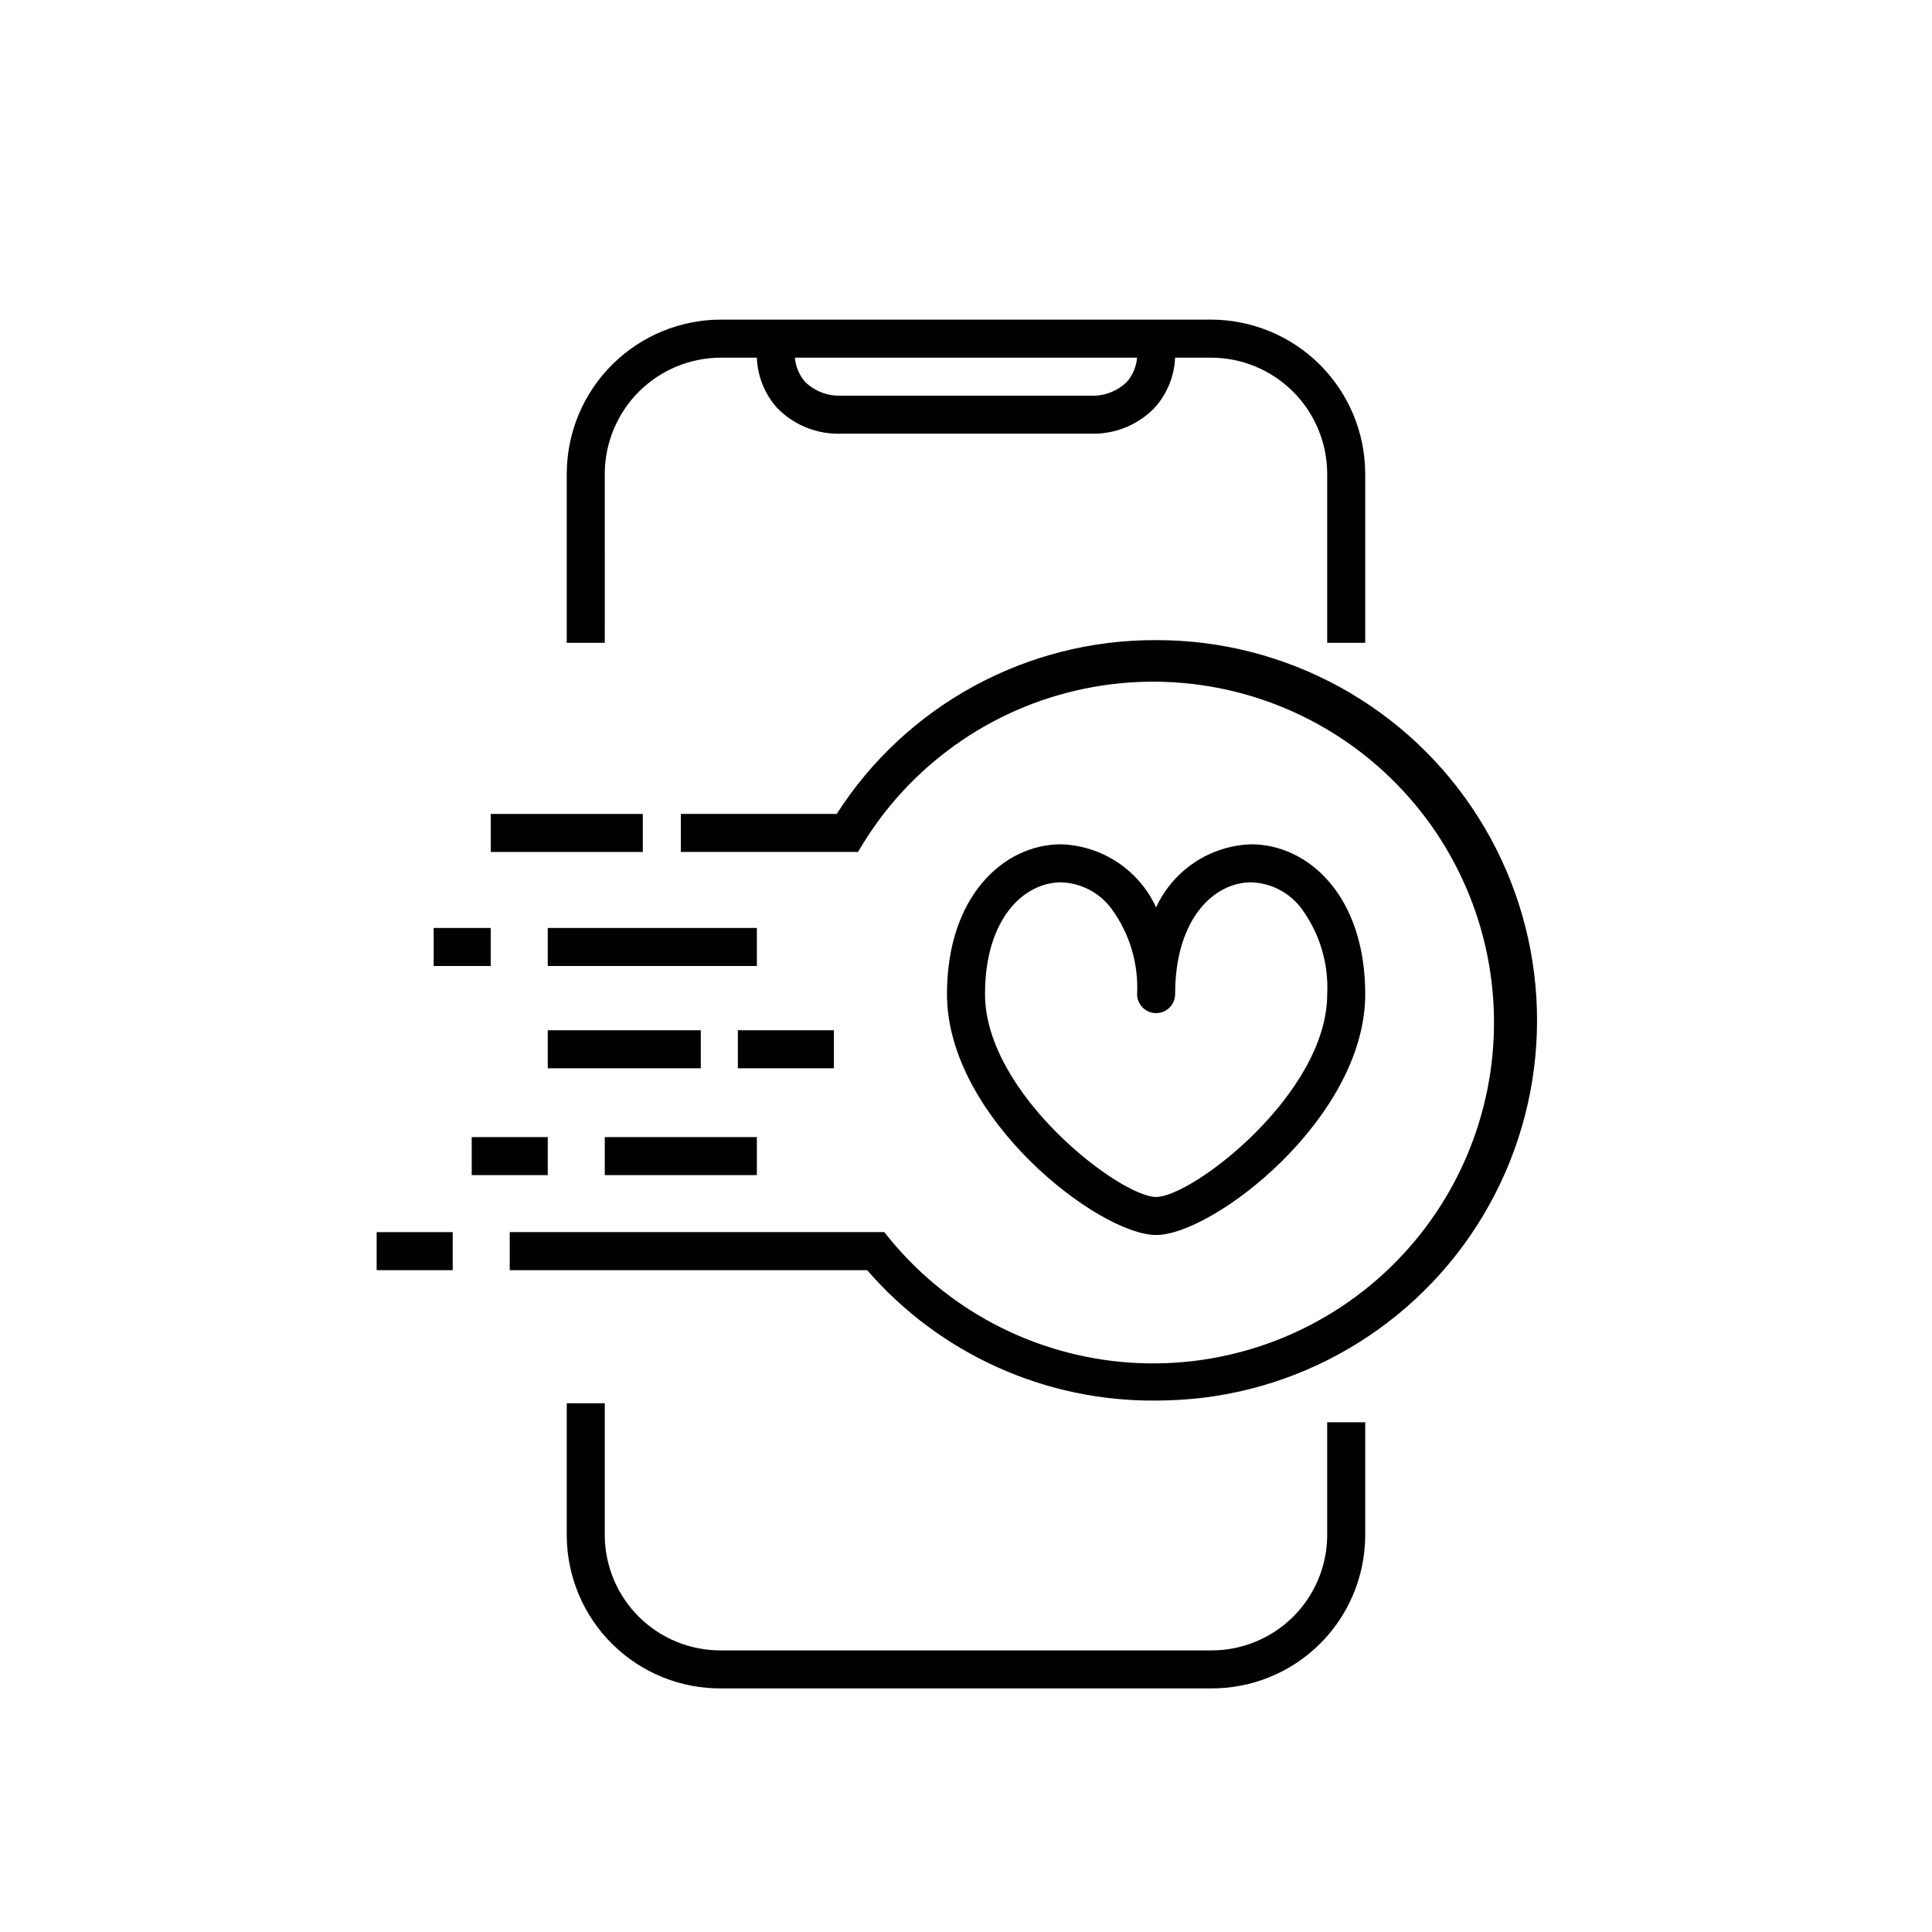 <?xml version="1.0" encoding="UTF-8"?>
<!-- Uploaded to: ICON Repo, www.svgrepo.com, Generator: ICON Repo Mixer Tools -->
<svg fill="#000000" width="800px" height="800px" version="1.1" viewBox="144 144 512 512" xmlns="http://www.w3.org/2000/svg">
 <g>
  <path d="m495.72 551.14c-0.105 8.105-3.422 15.84-9.223 21.508-5.797 5.664-13.605 8.801-21.711 8.723h-129.58c-8.105 0.078-15.914-3.059-21.711-8.723-5.801-5.668-9.113-13.402-9.223-21.508v-35.266h-10.074v35.266c0.094 10.785 4.465 21.09 12.156 28.648 7.691 7.559 18.07 11.75 28.852 11.656h129.58c10.781 0.094 21.16-4.098 28.852-11.656 7.691-7.559 12.066-17.863 12.156-28.648v-30.227h-10.074z"/>
  <path d="m304.27 269.41c0.055-8.16 3.34-15.965 9.141-21.707 5.797-5.742 13.633-8.949 21.793-8.922h9.371c0.18 4.918 2.07 9.621 5.34 13.297 4.148 4.277 9.816 6.738 15.77 6.856h68.621c5.918-0.141 11.547-2.602 15.668-6.856 3.309-3.66 5.234-8.367 5.441-13.297h9.473c8.141-0.004 15.953 3.219 21.73 8.957s9.047 13.531 9.102 21.672v44.941h10.078l-0.004-44.941c-0.051-10.832-4.398-21.199-12.086-28.832s-18.09-11.902-28.922-11.875h-129.58c-10.832-0.027-21.23 4.242-28.918 11.875-7.691 7.633-12.039 18-12.09 28.832v44.941h10.078zm138.35-24.184c-2.242 2.172-5.195 3.461-8.312 3.629h-68.57c-3.133-0.156-6.106-1.445-8.363-3.629-1.562-1.809-2.516-4.062-2.719-6.445h90.684c-0.203 2.383-1.156 4.637-2.719 6.445z"/>
  <path d="m505.8 407.45c0-26.047-15.113-39.699-30.23-39.699h0.004c-5.34 0.172-10.523 1.824-14.977 4.781-4.449 2.953-7.988 7.09-10.215 11.945-2.227-4.856-5.766-8.992-10.215-11.945-4.449-2.957-9.637-4.609-14.977-4.781-15.113 0-30.23 13.652-30.23 39.699 0.004 32.852 40.309 63.836 55.422 63.836 15.113 0 55.418-30.984 55.418-63.836zm-100.76 0c0-20.152 10.43-29.625 20.152-29.625v0.004c5.316 0.156 10.266 2.758 13.402 7.051 4.773 6.527 7.156 14.496 6.75 22.57 0 2.785 2.258 5.039 5.039 5.039s5.039-2.254 5.039-5.039c0-20.152 10.43-29.625 20.152-29.625v0.004c5.316 0.156 10.262 2.758 13.402 7.051 4.769 6.527 7.152 14.496 6.75 22.57 0 26.398-35.77 53.758-45.344 53.758-9.57 0-45.344-27.355-45.344-53.758z"/>
  <path d="m274.05 359.7h40.305v10.078h-40.305z"/>
  <path d="m289.16 389.92h55.418v10.078h-55.418z"/>
  <path d="m258.93 389.92h15.113v10.078h-15.113z"/>
  <path d="m339.54 417.03h25.441v10.078h-25.441z"/>
  <path d="m289.16 417.03h40.559v10.078h-40.559z"/>
  <path d="m269.01 445.34h20.152v10.078h-20.152z"/>
  <path d="m304.27 445.34h40.305v10.078h-40.305z"/>
  <path d="m450.38 313.64c-34.234-0.148-66.168 17.223-84.641 46.051h-41.312v10.078h46.953l1.461-2.418 0.004-0.004c13.535-21.809 35.707-36.828 60.98-41.309 25.273-4.481 51.258 2.004 71.465 17.828 20.207 15.828 32.73 39.5 34.438 65.109 1.707 25.609-7.559 50.738-25.488 69.105-17.926 18.367-42.824 28.242-68.465 27.156-25.645-1.086-49.617-13.027-65.926-32.848l-1.512-1.863h-99.25v10.078h94.715c19.215 22.203 47.215 34.84 76.578 34.559 4.039-0.008 8.078-0.246 12.094-0.703 34.359-4.086 64.223-25.523 79.09-56.77 14.863-31.25 12.656-67.941-5.852-97.18-18.508-29.238-50.727-46.938-85.332-46.871z"/>
  <path d="m243.82 470.53h20.152v10.078h-20.152z"/>
 </g>
</svg>